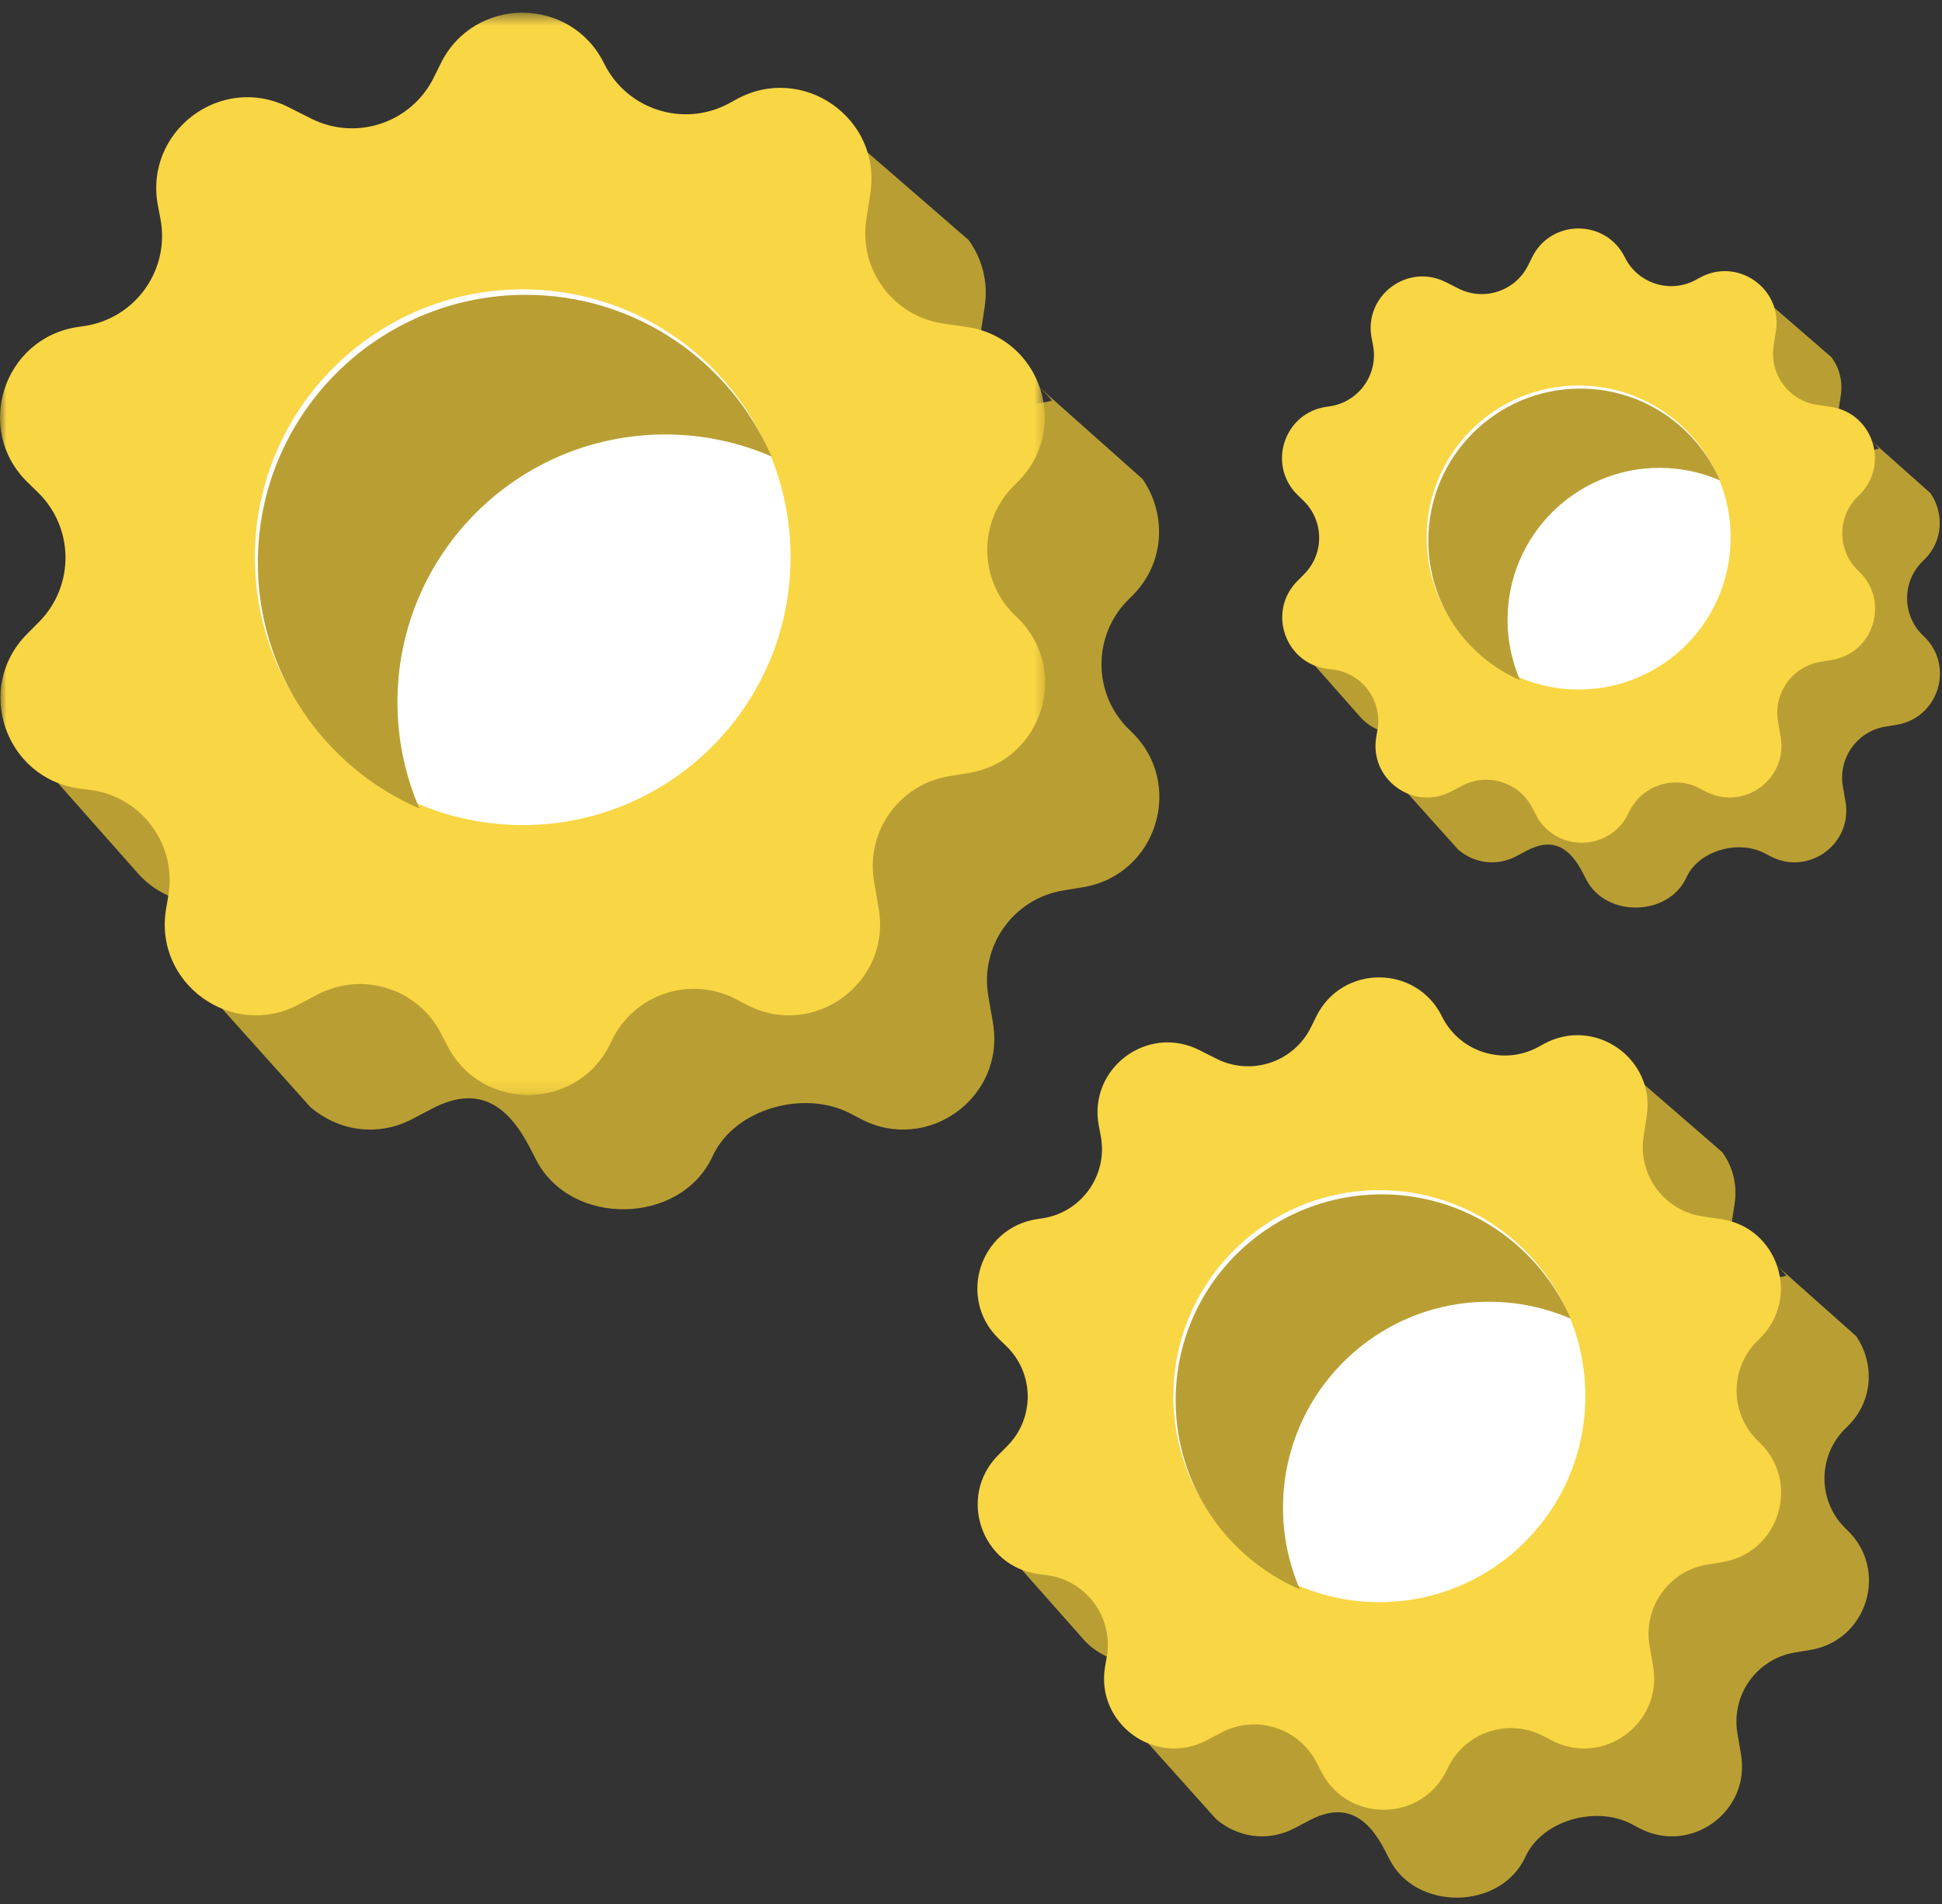 <?xml version="1.0" encoding="UTF-8"?>
<svg width="153px" height="150px" viewBox="0 0 153 150" version="1.1" xmlns="http://www.w3.org/2000/svg" xmlns:xlink="http://www.w3.org/1999/xlink">
    <rect x="0" y="0" width="153" height="150" fill="#333333" stroke="none"/>
    <title>Installatie</title>
    <defs>
        <polygon id="path-1" points="0 0.5 82.34 0.5 82.34 85.769 0 85.769"></polygon>
    </defs>
    <g id="Page-1" stroke="none" stroke-width="1" fill="none" fill-rule="evenodd">
        <g id="Homepage-/-Over-SolarXL" transform="translate(-627, -1256)">
            <g id="Installatie" transform="translate(627, 1256)">
                <path d="M16.187,78 L24.443,87.207 C26.538,89.026 29.65,89.65 32.502,88.151 L34.024,87.351 C37.553,85.496 39.917,86.871 41.744,90.415 L42.242,91.38 C44.968,96.668 53.574,96.535 56.113,91.154 L56.177,91.018 C57.921,87.323 63.393,85.826 67.009,87.728 L67.814,88.151 C73.08,90.919 79.234,86.448 78.229,80.584 L77.862,78.447 C77.188,74.518 79.845,70.792 83.78,70.15 L85.312,69.9 C91.184,68.941 93.407,61.666 89.074,57.588 L89.039,57.555 C86.063,54.755 86.022,50.04 88.948,47.188 L89.141,47 C91.858,44.351 91.886,40.447 90.02,37.746 L80.187,29 C79.974,28.795 82.835,31.28 82.858,31.574 L71.187,34 C67.242,33.427 76.647,30.237 77.252,26.296 L77.574,24.202 C77.884,22.178 77.35,20.334 76.303,18.902 L67.187,11 C66.209,10.048 64.262,10.16 63.187,11 L2.187,59 L10.852,68.791 C11.931,70.014 13.452,70.893 15.313,71.13 L16.095,71.229 C20.148,71.746 22.953,74.536 22.262,78.563 L16.187,78 Z" id="Fill-1" fill="#B99F33"></path>
                <path d="M47.182,70.5 C35.823,70.5 26.581,61.258 26.581,49.898 C26.581,38.539 35.823,29.297 47.182,29.297 C58.542,29.297 67.784,38.539 67.784,49.898 C67.784,61.258 58.542,70.5 47.182,70.5" id="Fill-3" fill="#FFFFFF"></path>
                <path d="M47.182,28.797 C35.528,28.797 26.081,38.244 26.081,49.898 C26.081,61.552 35.528,71 47.182,71 C58.836,71 68.284,61.552 68.284,49.898 C68.284,38.244 58.836,28.797 47.182,28.797 M47.182,29.797 C58.266,29.797 67.284,38.815 67.284,49.898 C67.284,60.982 58.266,70 47.182,70 C36.098,70 27.081,60.982 27.081,49.898 C27.081,38.815 36.098,29.797 47.182,29.797" id="Fill-5" fill="#000000"></path>
                <g id="Group-9" transform="translate(0, 0.5)">
                    <mask id="mask-2" fill="white">
                        <use xlink:href="#path-1"></use>
                    </mask>
                    <g id="Clip-8"></g>
                    <path d="M79.948,37.688 L80.141,37.501 C84.401,33.348 82.05,26.113 76.163,25.257 L74.315,24.989 C70.37,24.416 67.648,20.737 68.253,16.796 L68.574,14.702 C69.476,8.821 63.244,4.459 58.028,7.319 L57.483,7.618 C53.9,9.583 49.403,8.165 47.595,4.501 C44.962,-0.833 37.354,-0.833 34.721,4.501 L34.176,5.606 C32.412,9.181 28.072,10.634 24.511,8.841 L22.721,7.939 C17.408,5.264 11.333,9.843 12.441,15.688 L12.642,16.748 C13.404,20.762 10.666,24.602 6.622,25.189 L6.154,25.257 C0.266,26.113 -2.085,33.348 2.176,37.501 L2.993,38.297 C5.847,41.08 5.887,45.655 3.082,48.488 L2.121,49.459 C-2.066,53.685 0.412,60.878 6.314,61.63 L7.095,61.73 C11.148,62.246 13.953,66.036 13.262,70.063 L13.088,71.084 C12.082,76.948 18.236,81.419 23.502,78.651 L25.024,77.851 C28.553,75.996 32.917,77.371 34.744,80.915 L35.242,81.88 C37.968,87.168 45.574,87.035 48.113,81.654 L48.177,81.518 C49.921,77.823 54.393,76.326 58.009,78.228 L58.814,78.651 C64.08,81.419 70.235,76.948 69.229,71.084 L68.863,68.947 C68.188,65.018 70.845,61.292 74.78,60.65 L76.312,60.4 C82.184,59.441 84.407,52.166 80.074,48.088 L80.039,48.055 C77.064,45.255 77.022,40.54 79.948,37.688" id="Fill-7" fill="#F9D644" mask="url(#mask-2)"></path>
                </g>
                <path d="M62.284,43.898 C62.284,55.552 52.837,65 41.182,65 C29.529,65 20.081,55.552 20.081,43.898 C20.081,32.244 29.529,22.797 41.182,22.797 C52.837,22.797 62.284,32.244 62.284,43.898" id="Fill-10" fill="#FFFFFF"></path>
                <path d="M31.313,55.329 C31.313,43.675 40.761,34.227 52.415,34.227 C55.389,34.227 58.216,34.85 60.783,35.96 C57.542,28.471 50.094,23.227 41.415,23.227 C29.761,23.227 20.313,32.675 20.313,44.329 C20.313,53.008 25.557,60.457 33.046,63.697 C31.936,61.131 31.313,58.304 31.313,55.329" id="Fill-12" fill="#B99F33"></path>
                <path d="M89.449,136.219 L95.799,143.3 C97.409,144.699 99.803,145.179 101.996,144.026 L103.167,143.41 C105.881,141.984 107.699,143.042 109.104,145.767 L109.487,146.51 C111.584,150.576 118.202,150.473 120.155,146.336 L120.204,146.231 C121.545,143.389 125.754,142.238 128.534,143.7 L129.154,144.026 C133.204,146.155 137.937,142.716 137.163,138.206 L136.882,136.563 C136.364,133.541 138.407,130.676 141.433,130.182 L142.611,129.99 C147.127,129.252 148.837,123.656 145.505,120.521 L145.477,120.495 C143.189,118.342 143.157,114.716 145.407,112.522 L145.555,112.378 C147.646,110.341 147.667,107.338 146.232,105.261 L138.67,98.534 C138.506,98.377 140.706,100.287 140.724,100.514 L131.748,102.38 C128.714,101.939 135.948,99.486 136.412,96.455 L136.66,94.844 C136.899,93.288 136.488,91.869 135.682,90.768 L128.672,84.691 C127.92,83.959 126.422,84.045 125.595,84.691 L78.682,121.607 L85.346,129.136 C86.175,130.077 87.345,130.753 88.777,130.935 L89.378,131.012 C92.495,131.409 94.653,133.555 94.121,136.652 L89.449,136.219 Z" id="Fill-14" fill="#B99F33"></path>
                <path d="M113.287,130.335 C104.614,130.335 97.558,123.279 97.558,114.606 C97.558,105.934 104.614,98.878 113.287,98.878 C121.96,98.878 129.016,105.934 129.016,114.606 C129.016,123.279 121.96,130.335 113.287,130.335" id="Fill-16" fill="#FFFFFF"></path>
                <path d="M113.287,98.378 C104.324,98.378 97.058,105.644 97.058,114.607 C97.058,123.569 104.324,130.835 113.287,130.835 C122.25,130.835 129.516,123.569 129.516,114.607 C129.516,105.644 122.25,98.378 113.287,98.378 M113.287,99.378 C121.684,99.378 128.516,106.21 128.516,114.607 C128.516,123.003 121.684,129.835 113.287,129.835 C104.89,129.835 98.058,123.003 98.058,114.607 C98.058,106.21 104.89,99.378 113.287,99.378" id="Fill-18" fill="#000000"></path>
                <path d="M138.486,105.601 L138.634,105.456 C141.911,102.263 140.103,96.699 135.575,96.04 L134.154,95.834 C131.12,95.393 129.026,92.564 129.491,89.534 L129.738,87.923 C130.433,83.4 125.64,80.045 121.628,82.245 L121.209,82.475 C118.453,83.986 114.995,82.895 113.604,80.078 C111.579,75.975 105.728,75.975 103.703,80.078 L103.284,80.928 C101.927,83.677 98.59,84.794 95.851,83.415 L94.474,82.722 C90.388,80.664 85.715,84.186 86.568,88.681 L86.723,89.497 C87.308,92.584 85.203,95.536 82.093,95.988 L81.733,96.04 C77.205,96.699 75.397,102.263 78.673,105.456 L79.301,106.069 C81.497,108.209 81.528,111.728 79.37,113.907 L78.631,114.653 C75.411,117.904 77.317,123.435 81.856,124.014 L82.457,124.09 C85.574,124.488 87.731,127.403 87.2,130.499 L87.065,131.285 C86.292,135.794 91.025,139.233 95.075,137.104 L96.245,136.489 C98.959,135.062 102.316,136.12 103.721,138.845 L104.104,139.588 C106.2,143.655 112.05,143.552 114.003,139.414 L114.052,139.309 C115.393,136.467 118.832,135.316 121.613,136.779 L122.233,137.104 C126.282,139.233 131.016,135.794 130.242,131.285 L129.96,129.642 C129.442,126.62 131.486,123.754 134.511,123.26 L135.69,123.068 C140.205,122.33 141.915,116.735 138.583,113.6 L138.556,113.574 C136.268,111.421 136.236,107.794 138.486,105.601" id="Fill-20" fill="#F9D644"></path>
                <path d="M124.901,109.992 C124.901,118.955 117.635,126.221 108.672,126.221 C99.71,126.221 92.444,118.955 92.444,109.992 C92.444,101.029 99.71,93.763 108.672,93.763 C117.635,93.763 124.901,101.029 124.901,109.992" id="Fill-22" fill="#FFFFFF"></path>
                <path d="M101.082,118.783 C101.082,109.82 108.348,102.554 117.311,102.554 C119.599,102.554 121.773,103.033 123.747,103.887 C121.254,98.128 115.526,94.095 108.851,94.095 C99.888,94.095 92.623,101.36 92.623,110.323 C92.623,116.998 96.655,122.727 102.415,125.219 C101.561,123.245 101.082,121.071 101.082,118.783" id="Fill-24" fill="#B99F33"></path>
                <path d="M110.187,61.699 L114.873,66.925 C116.062,67.957 117.828,68.311 119.446,67.46 L120.31,67.006 C122.312,65.953 123.654,66.734 124.691,68.745 L124.974,69.293 C126.521,72.294 131.405,72.218 132.846,69.164 L132.882,69.087 C133.872,66.99 136.978,66.141 139.03,67.22 L139.486,67.46 C142.475,69.031 145.968,66.493 145.397,63.166 L145.189,61.953 C144.807,59.723 146.314,57.609 148.547,57.244 L149.417,57.102 C152.75,56.558 154.011,52.429 151.552,50.115 L151.532,50.096 C149.844,48.507 149.82,45.831 151.48,44.213 L151.59,44.106 C153.132,42.602 153.148,40.387 152.089,38.854 L146.509,33.89 C146.388,33.774 148.012,35.184 148.025,35.351 L141.401,36.728 C139.162,36.403 144.5,34.593 144.843,32.356 L145.025,31.167 C145.202,30.019 144.898,28.972 144.304,28.159 L139.131,23.675 C138.576,23.135 137.471,23.199 136.861,23.675 L102.242,50.916 L107.159,56.472 C107.771,57.167 108.635,57.665 109.691,57.8 L110.135,57.857 C112.435,58.15 114.027,59.733 113.635,62.019 L110.187,61.699 Z" id="Fill-26" fill="#B99F33"></path>
                <path d="M127.777,57.227 C121.45,57.227 116.302,52.079 116.302,45.751 C116.302,39.424 121.45,34.276 127.777,34.276 C134.105,34.276 139.253,39.424 139.253,45.751 C139.253,52.079 134.105,57.227 127.777,57.227" id="Fill-28" fill="#FFFFFF"></path>
                <path d="M127.777,33.776 C121.163,33.776 115.801,39.137 115.801,45.751 C115.801,52.365 121.163,57.727 127.777,57.727 C134.391,57.727 139.753,52.365 139.753,45.751 C139.753,39.137 134.391,33.776 127.777,33.776 M127.777,34.776 C133.829,34.776 138.753,39.699 138.753,45.751 C138.753,51.803 133.829,56.727 127.777,56.727 C121.725,56.727 116.801,51.803 116.801,45.751 C116.801,39.699 121.725,34.776 127.777,34.776" id="Fill-30" fill="#000000"></path>
                <path d="M146.373,39.105 L146.482,38.999 C148.9,36.642 147.566,32.536 144.225,32.05 L143.176,31.898 C140.937,31.573 139.392,29.485 139.735,27.249 L139.918,26.06 C140.43,22.723 136.893,20.247 133.933,21.87 L133.623,22.04 C131.59,23.155 129.038,22.35 128.012,20.271 C126.517,17.243 122.2,17.243 120.706,20.271 L120.396,20.898 C119.395,22.927 116.932,23.751 114.911,22.733 L113.895,22.222 C110.88,20.704 107.432,23.302 108.061,26.62 L108.175,27.221 C108.607,29.5 107.053,31.678 104.759,32.012 L104.493,32.05 C101.151,32.536 99.817,36.642 102.235,38.999 L102.699,39.451 C104.319,41.03 104.342,43.627 102.749,45.234 L102.204,45.785 C99.828,48.184 101.234,52.266 104.583,52.693 L105.027,52.749 C107.327,53.042 108.919,55.193 108.527,57.479 L108.428,58.058 C107.857,61.386 111.35,63.924 114.338,62.353 L115.202,61.898 C117.205,60.846 119.682,61.626 120.718,63.637 L121.001,64.186 C122.548,67.187 126.865,67.11 128.306,64.057 L128.342,63.98 C129.332,61.883 131.87,61.033 133.922,62.112 L134.379,62.353 C137.367,63.923 140.86,61.386 140.29,58.058 L140.081,56.846 C139.699,54.616 141.207,52.501 143.44,52.137 L144.31,51.995 C147.642,51.45 148.903,47.321 146.444,45.008 L146.425,44.989 C144.736,43.4 144.712,40.724 146.373,39.105" id="Fill-32" fill="#F9D644"></path>
                <path d="M136.348,42.346 C136.348,48.96 130.986,54.322 124.372,54.322 C117.758,54.322 112.397,48.96 112.397,42.346 C112.397,35.732 117.758,30.37 124.372,30.37 C130.986,30.37 136.348,35.732 136.348,42.346" id="Fill-34" fill="#FFFFFF"></path>
                <path d="M118.771,48.833 C118.771,42.218 124.133,36.858 130.747,36.858 C132.435,36.858 134.04,37.211 135.496,37.84 C133.657,33.59 129.43,30.614 124.504,30.614 C117.89,30.614 112.528,35.977 112.528,42.59 C112.528,47.516 115.504,51.743 119.754,53.583 C119.125,52.126 118.771,50.52 118.771,48.833" id="Fill-36" fill="#B99F33"></path>
            </g>
        </g>
    </g>
</svg>